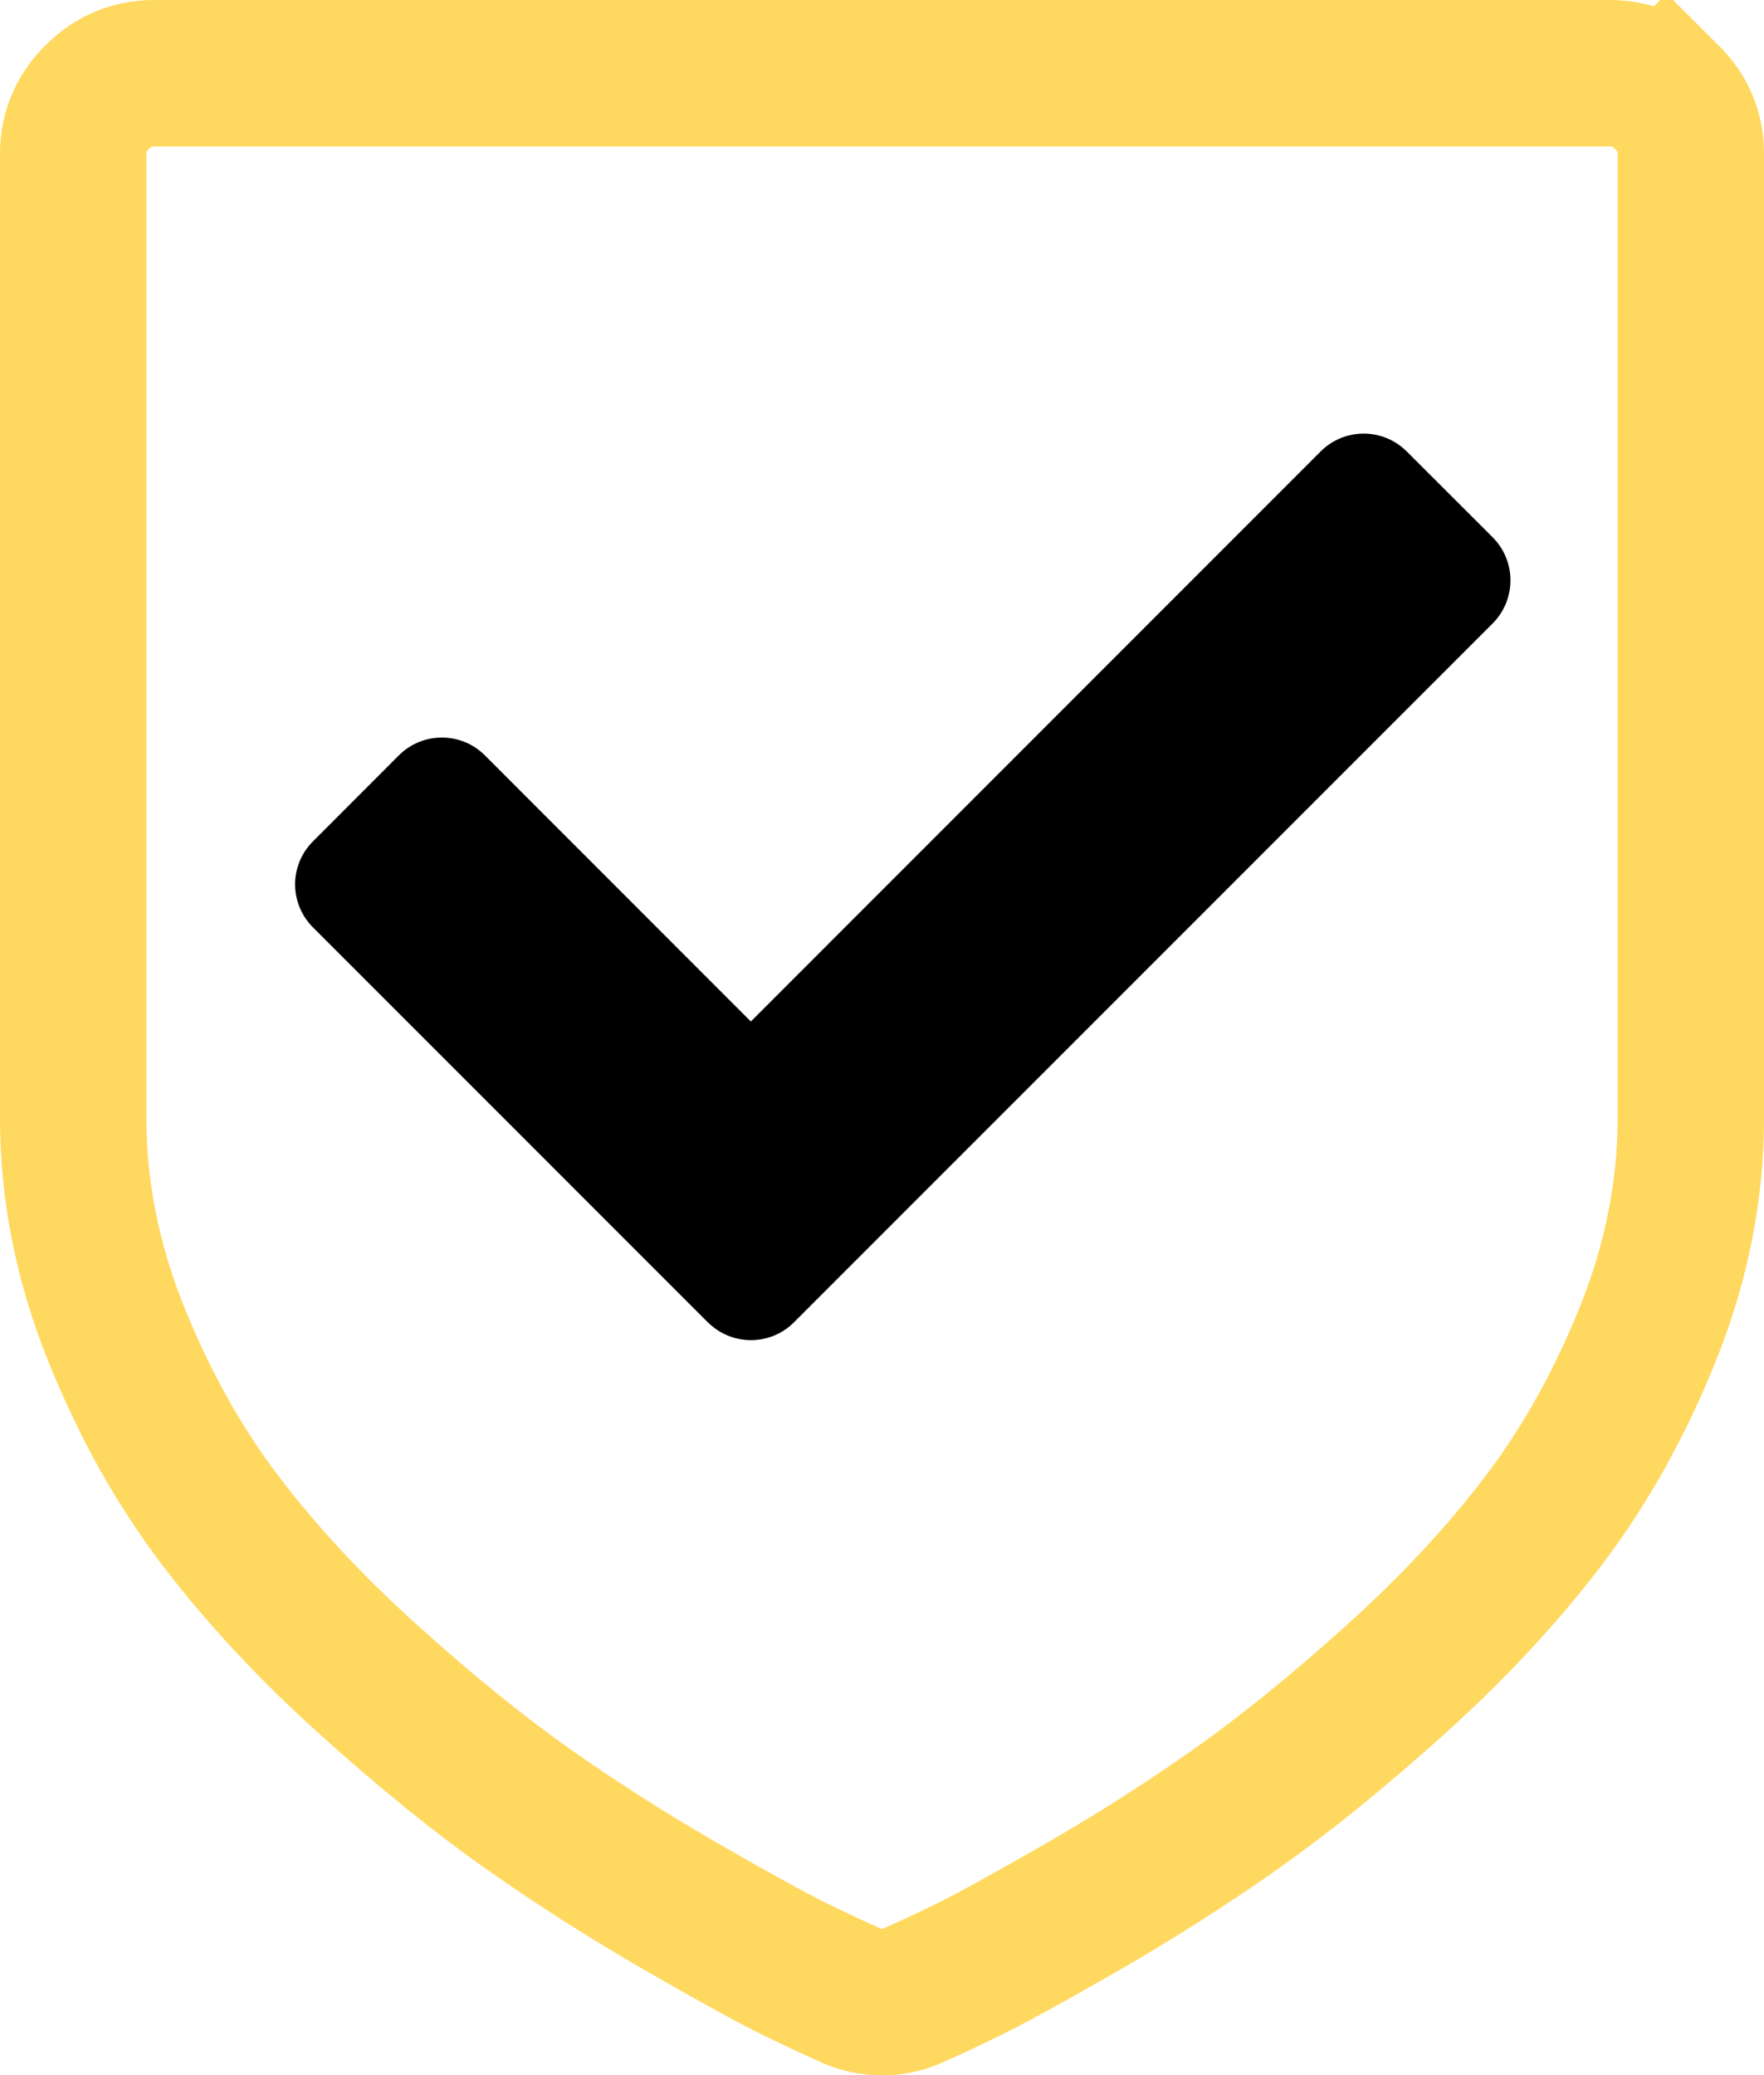 <?xml version="1.0" encoding="UTF-8"?><svg id="Layer_2" xmlns="http://www.w3.org/2000/svg" width="172.82" height="203.26" viewBox="0 0 172.82 203.26"><defs><style>.cls-1{stroke-width:0px;}.cls-2{fill:none;stroke:#ffd85f;stroke-width:14.34px;}</style></defs><g id="Layer_1-2"><path class="cls-1" d="m69.35,129.52l-38.69-38.69c-2.33-2.33-2.33-6.09,0-8.42l8.42-8.43c2.32-2.32,6.09-2.32,8.42,0l26.06,26.07,55.83-55.84c2.33-2.32,6.09-2.32,8.42,0l8.43,8.42c2.32,2.33,2.32,6.09,0,8.43l-68.46,68.46c-2.32,2.32-6.09,2.32-8.42,0"/><path class="cls-2" d="m163.29,9.51c-1.57-1.56-3.43-2.34-5.57-2.34H15.09c-2.15,0-4.01.78-5.57,2.34-1.57,1.56-2.35,3.41-2.35,5.54v94.46c0,7.06,1.38,14.04,4.14,20.97,2.77,6.93,6.2,13.08,10.28,18.45,4.09,5.37,8.96,10.6,14.61,15.67,5.65,5.09,10.87,9.31,15.66,12.67,4.78,3.36,9.78,6.54,14.98,9.54,5.2,2.99,8.9,5.02,11.09,6.09,2.19,1.06,3.94,1.89,5.26,2.46,1,.49,2.07.74,3.22.74s2.23-.25,3.22-.74c1.32-.57,3.08-1.4,5.26-2.46,2.19-1.07,5.88-3.1,11.09-6.09,5.2-3,10.19-6.17,14.98-9.54,4.78-3.36,10-7.58,15.66-12.67,5.65-5.08,10.53-10.3,14.61-15.67,4.08-5.37,7.51-11.52,10.28-18.45,2.76-6.93,4.14-13.92,4.14-20.97V15.04c0-2.13-.78-3.98-2.35-5.54Z"/></g></svg>